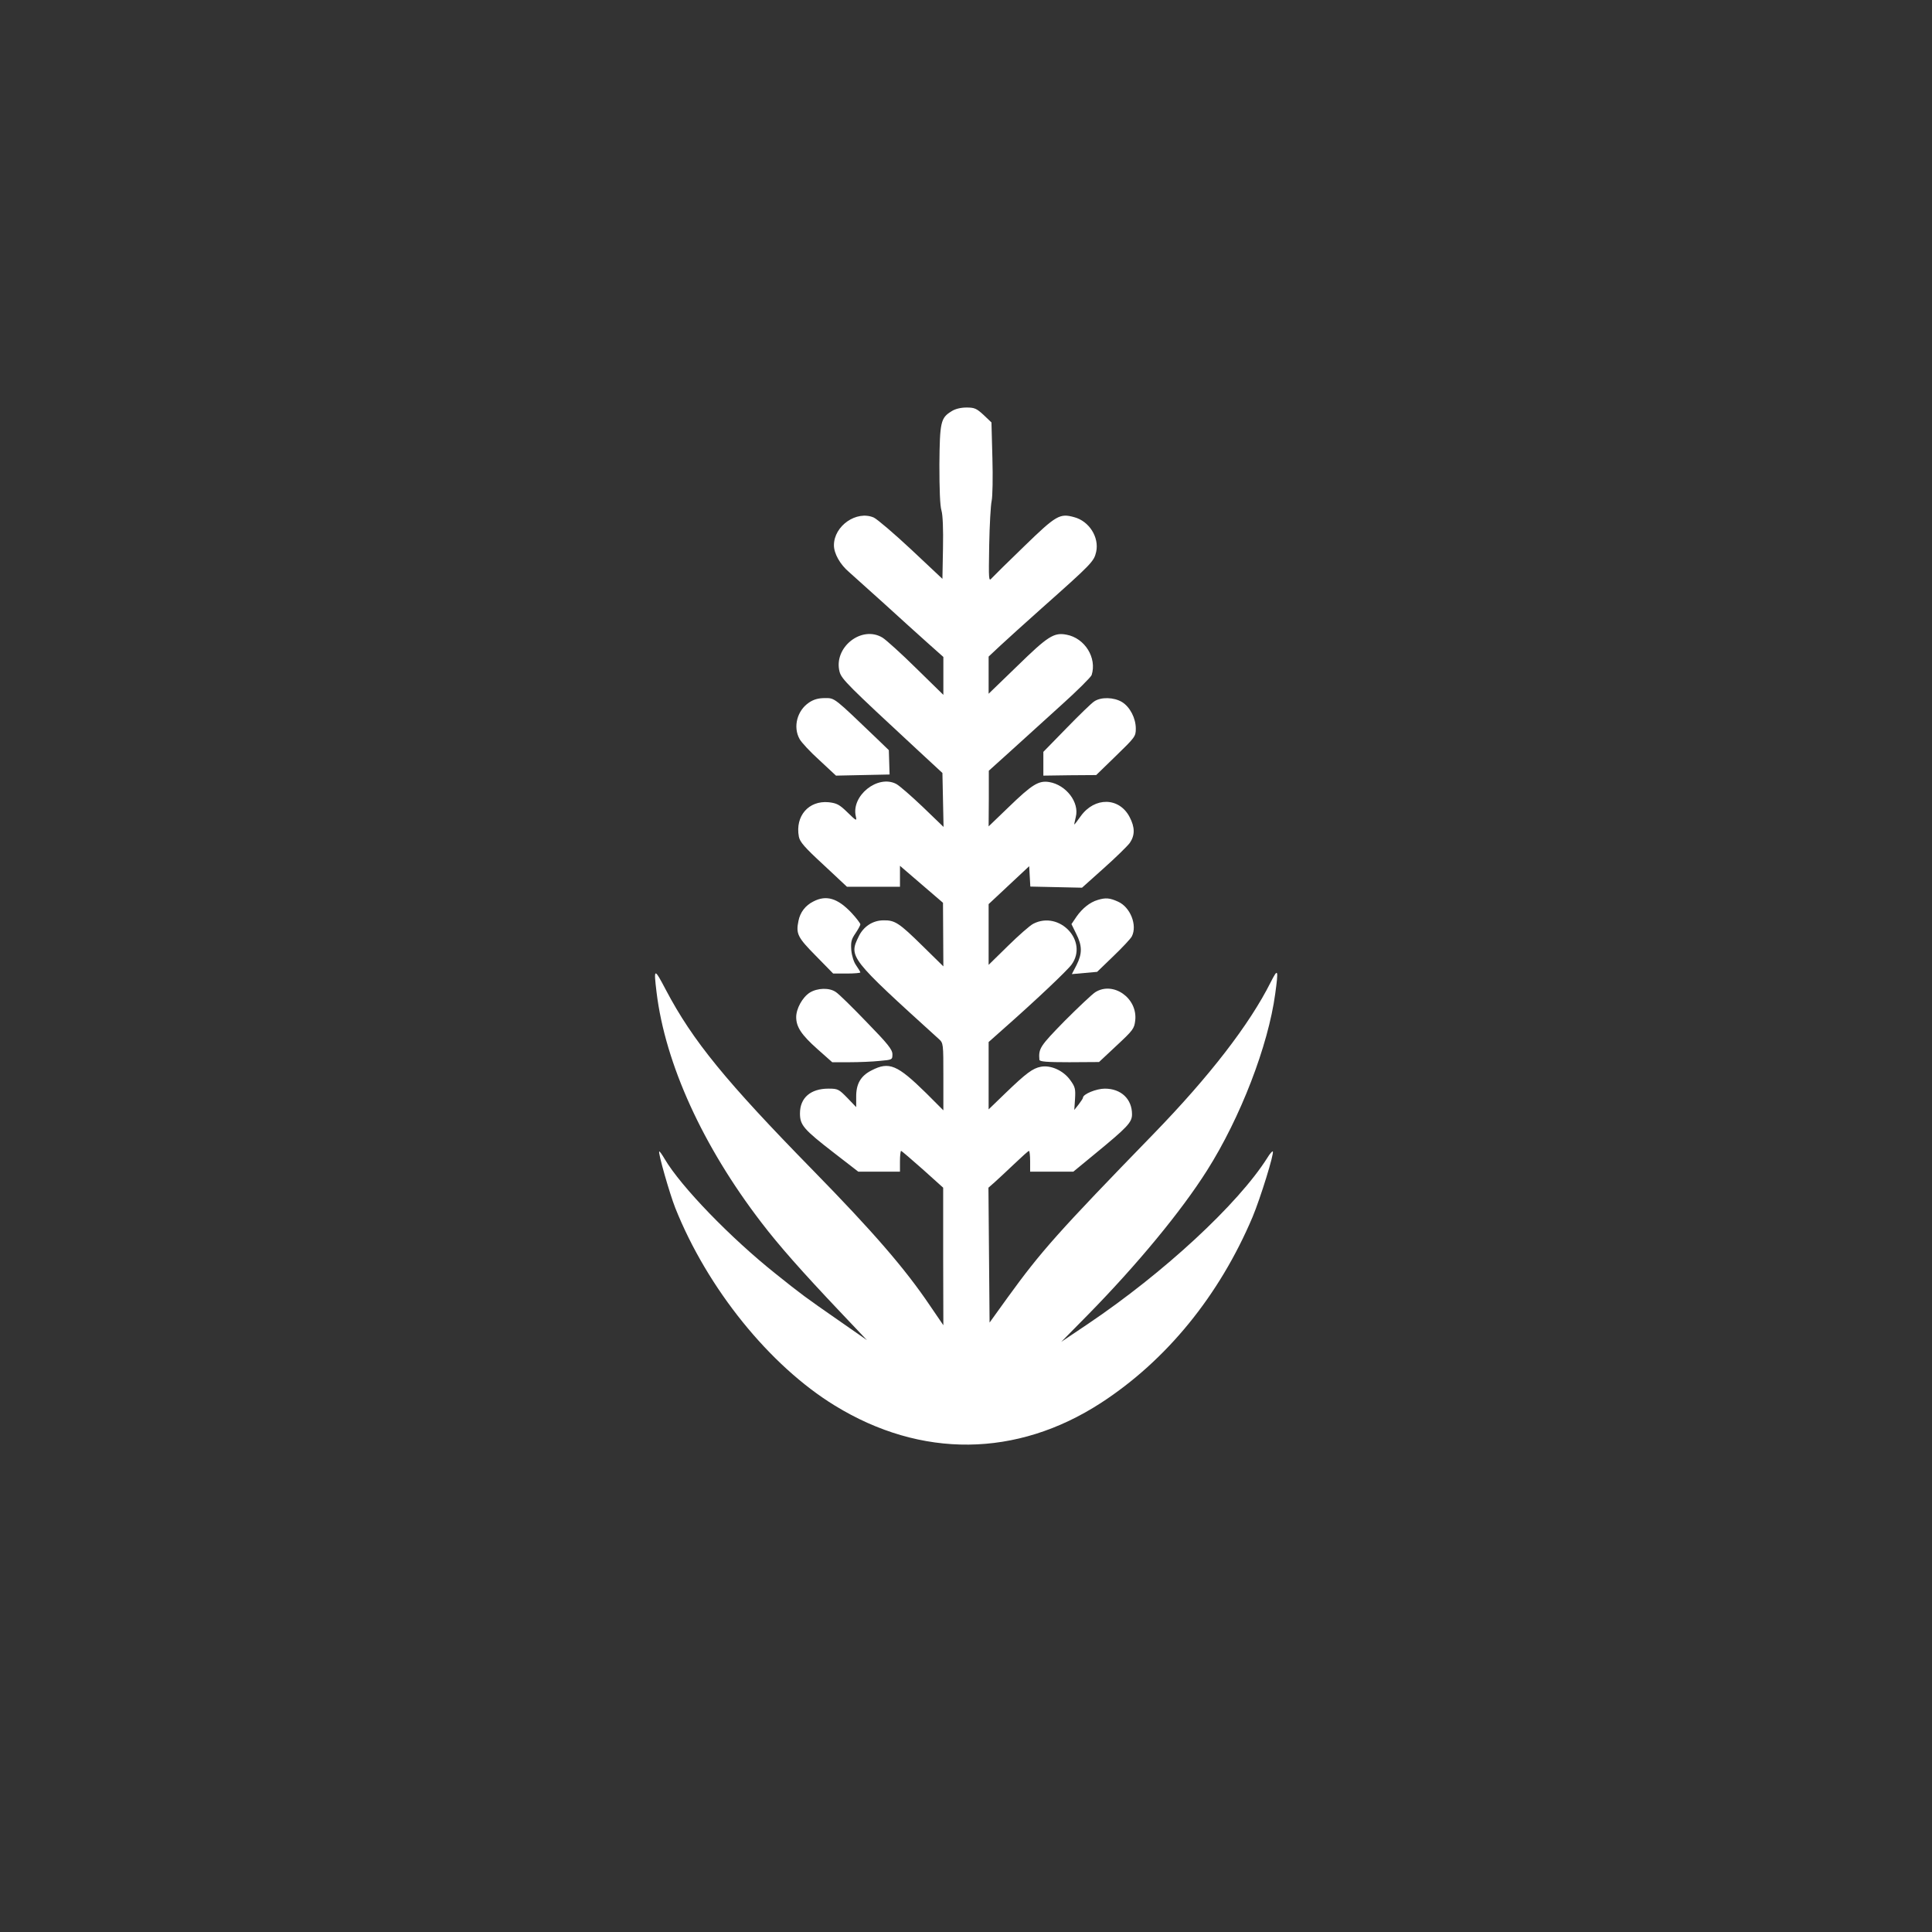 <?xml version="1.0" standalone="no"?>
<!DOCTYPE svg PUBLIC "-//W3C//DTD SVG 20010904//EN"
 "http://www.w3.org/TR/2001/REC-SVG-20010904/DTD/svg10.dtd">
<svg version="1.0" xmlns="http://www.w3.org/2000/svg"
 width="1024pt" height="1024pt" viewBox="0 0 1024 1024"
 preserveAspectRatio="xMidYMid meet">

<rect x="0" y="0" width="1024" height="1024" fill="#333333" stroke="none"/>

<g transform="translate(0,1024) scale(0.1,-0.1)"
fill="#ffffff" stroke="none">
<path d="M5043 8060 c-57 -35 -62 -56 -64 -282 0 -129 3 -219 11 -244 7 -24
10 -99 8 -200 l-3 -162 -165 155 c-91 85 -180 161 -199 170 -91 39 -211 -44
-211 -147 0 -44 33 -102 79 -141 21 -19 106 -95 188 -169 81 -74 185 -168 231
-209 l82 -73 0 -101 0 -100 -144 141 c-79 78 -159 150 -178 162 -111 68 -262
-52 -228 -181 11 -39 44 -72 410 -411 l135 -125 3 -143 3 -143 -110 106 c-61
58 -124 113 -141 122 -98 51 -240 -63 -214 -172 6 -26 3 -25 -44 21 -43 42
-57 49 -100 54 -106 10 -178 -73 -158 -182 5 -28 30 -57 131 -150 l124 -116
141 0 140 0 0 56 0 55 114 -98 114 -98 1 -169 1 -168 -110 108 c-125 123 -147
137 -207 136 -57 0 -107 -33 -132 -86 -53 -108 -48 -114 425 -543 24 -22 24
-24 24 -200 l0 -178 -92 92 c-152 149 -195 168 -288 120 -58 -29 -83 -72 -82
-142 l0 -53 -47 49 c-45 46 -50 49 -100 49 -95 0 -151 -49 -151 -131 0 -62 18
-84 181 -210 l128 -99 110 0 111 0 0 55 c0 30 3 55 6 55 3 0 54 -44 114 -97
l109 -98 0 -364 1 -365 -71 104 c-132 196 -302 392 -619 716 -464 474 -638
687 -780 956 -63 120 -66 120 -50 -12 46 -378 245 -815 555 -1219 93 -122 217
-262 415 -471 l145 -153 -155 108 c-170 118 -192 134 -328 243 -240 191 -503
463 -589 609 -14 24 -27 42 -29 40 -7 -6 55 -223 85 -299 170 -427 501 -837
846 -1048 458 -281 964 -275 1410 14 348 226 628 570 804 986 41 98 116 339
107 347 -2 3 -16 -12 -29 -34 -155 -245 -548 -609 -952 -881 l-140 -94 141
143 c261 266 495 549 632 766 176 278 324 661 361 936 18 131 15 138 -24 61
-113 -225 -325 -499 -619 -802 -510 -525 -597 -623 -776 -870 l-95 -132 -3
358 -3 357 33 29 c18 16 65 60 104 97 40 38 74 69 78 69 3 0 6 -25 6 -55 l0
-55 115 0 114 0 113 93 c174 143 198 168 198 211 0 81 -58 136 -144 136 -45 0
-116 -29 -116 -48 0 -4 -11 -20 -23 -36 l-23 -29 4 59 c3 53 1 63 -26 100 -36
50 -103 80 -155 70 -43 -8 -78 -34 -188 -140 l-89 -86 0 179 0 178 72 64 c177
156 345 315 368 347 89 124 -64 287 -203 216 -18 -9 -78 -62 -134 -117 l-103
-101 0 161 0 161 108 101 107 100 3 -54 3 -54 137 -3 137 -3 115 103 c63 56
125 117 138 134 28 41 28 83 -1 138 -55 105 -185 107 -259 4 -17 -24 -32 -44
-34 -44 -1 0 3 18 8 40 20 77 -51 170 -141 185 -56 9 -91 -13 -215 -133 l-106
-102 1 147 0 148 112 101 c62 56 183 166 269 244 87 78 160 151 164 162 29 91
-36 196 -133 214 -67 13 -99 -8 -260 -165 l-153 -148 0 98 0 99 63 59 c34 32
132 120 217 196 269 239 278 249 290 300 17 77 -37 163 -117 184 -76 21 -95
10 -263 -153 -85 -82 -163 -159 -173 -170 -17 -20 -17 -13 -14 174 2 107 8
213 13 235 5 22 7 125 4 228 l-5 188 -42 40 c-37 34 -48 39 -90 39 -30 0 -60
-7 -80 -20z"/>
<path d="M4289 6517 c-64 -42 -87 -130 -51 -194 9 -17 56 -68 105 -112 l88
-82 142 3 142 3 -2 65 -2 64 -58 56 c-236 226 -227 220 -281 220 -34 0 -59 -7
-83 -23z"/>
<path d="M5799 6522 c-14 -9 -80 -73 -147 -142 l-122 -125 0 -63 0 -63 140 2
140 1 105 102 c101 98 105 103 105 144 0 56 -31 115 -73 141 -43 26 -112 28
-148 3z"/>
<path d="M4311 5462 c-42 -21 -70 -57 -79 -103 -14 -68 -5 -87 92 -185 l92
-94 72 0 c40 0 72 3 72 6 0 3 -10 20 -22 37 -13 18 -23 50 -26 81 -3 43 0 57
22 89 14 21 26 42 26 48 0 5 -21 33 -47 61 -73 77 -133 96 -202 60z"/>
<path d="M5818 5470 c-41 -12 -81 -44 -112 -88 l-27 -40 25 -51 c32 -63 33
-104 2 -166 l-25 -48 67 6 67 6 86 83 c48 46 92 93 98 105 30 59 -8 155 -73
184 -44 20 -66 22 -108 9z"/>
<path d="M4292 4979 c-39 -25 -72 -85 -72 -130 0 -52 28 -94 111 -168 l80 -71
92 0 c51 0 122 3 160 7 66 6 67 6 67 35 0 25 -24 55 -137 171 -75 78 -148 150
-163 159 -34 24 -97 22 -138 -3z"/>
<path d="M5805 4981 c-16 -10 -89 -79 -162 -152 -131 -134 -139 -146 -134
-206 1 -10 40 -13 159 -13 l157 1 93 87 c88 82 94 90 99 134 13 118 -117 209
-212 149z"/>
</g>
</svg>
